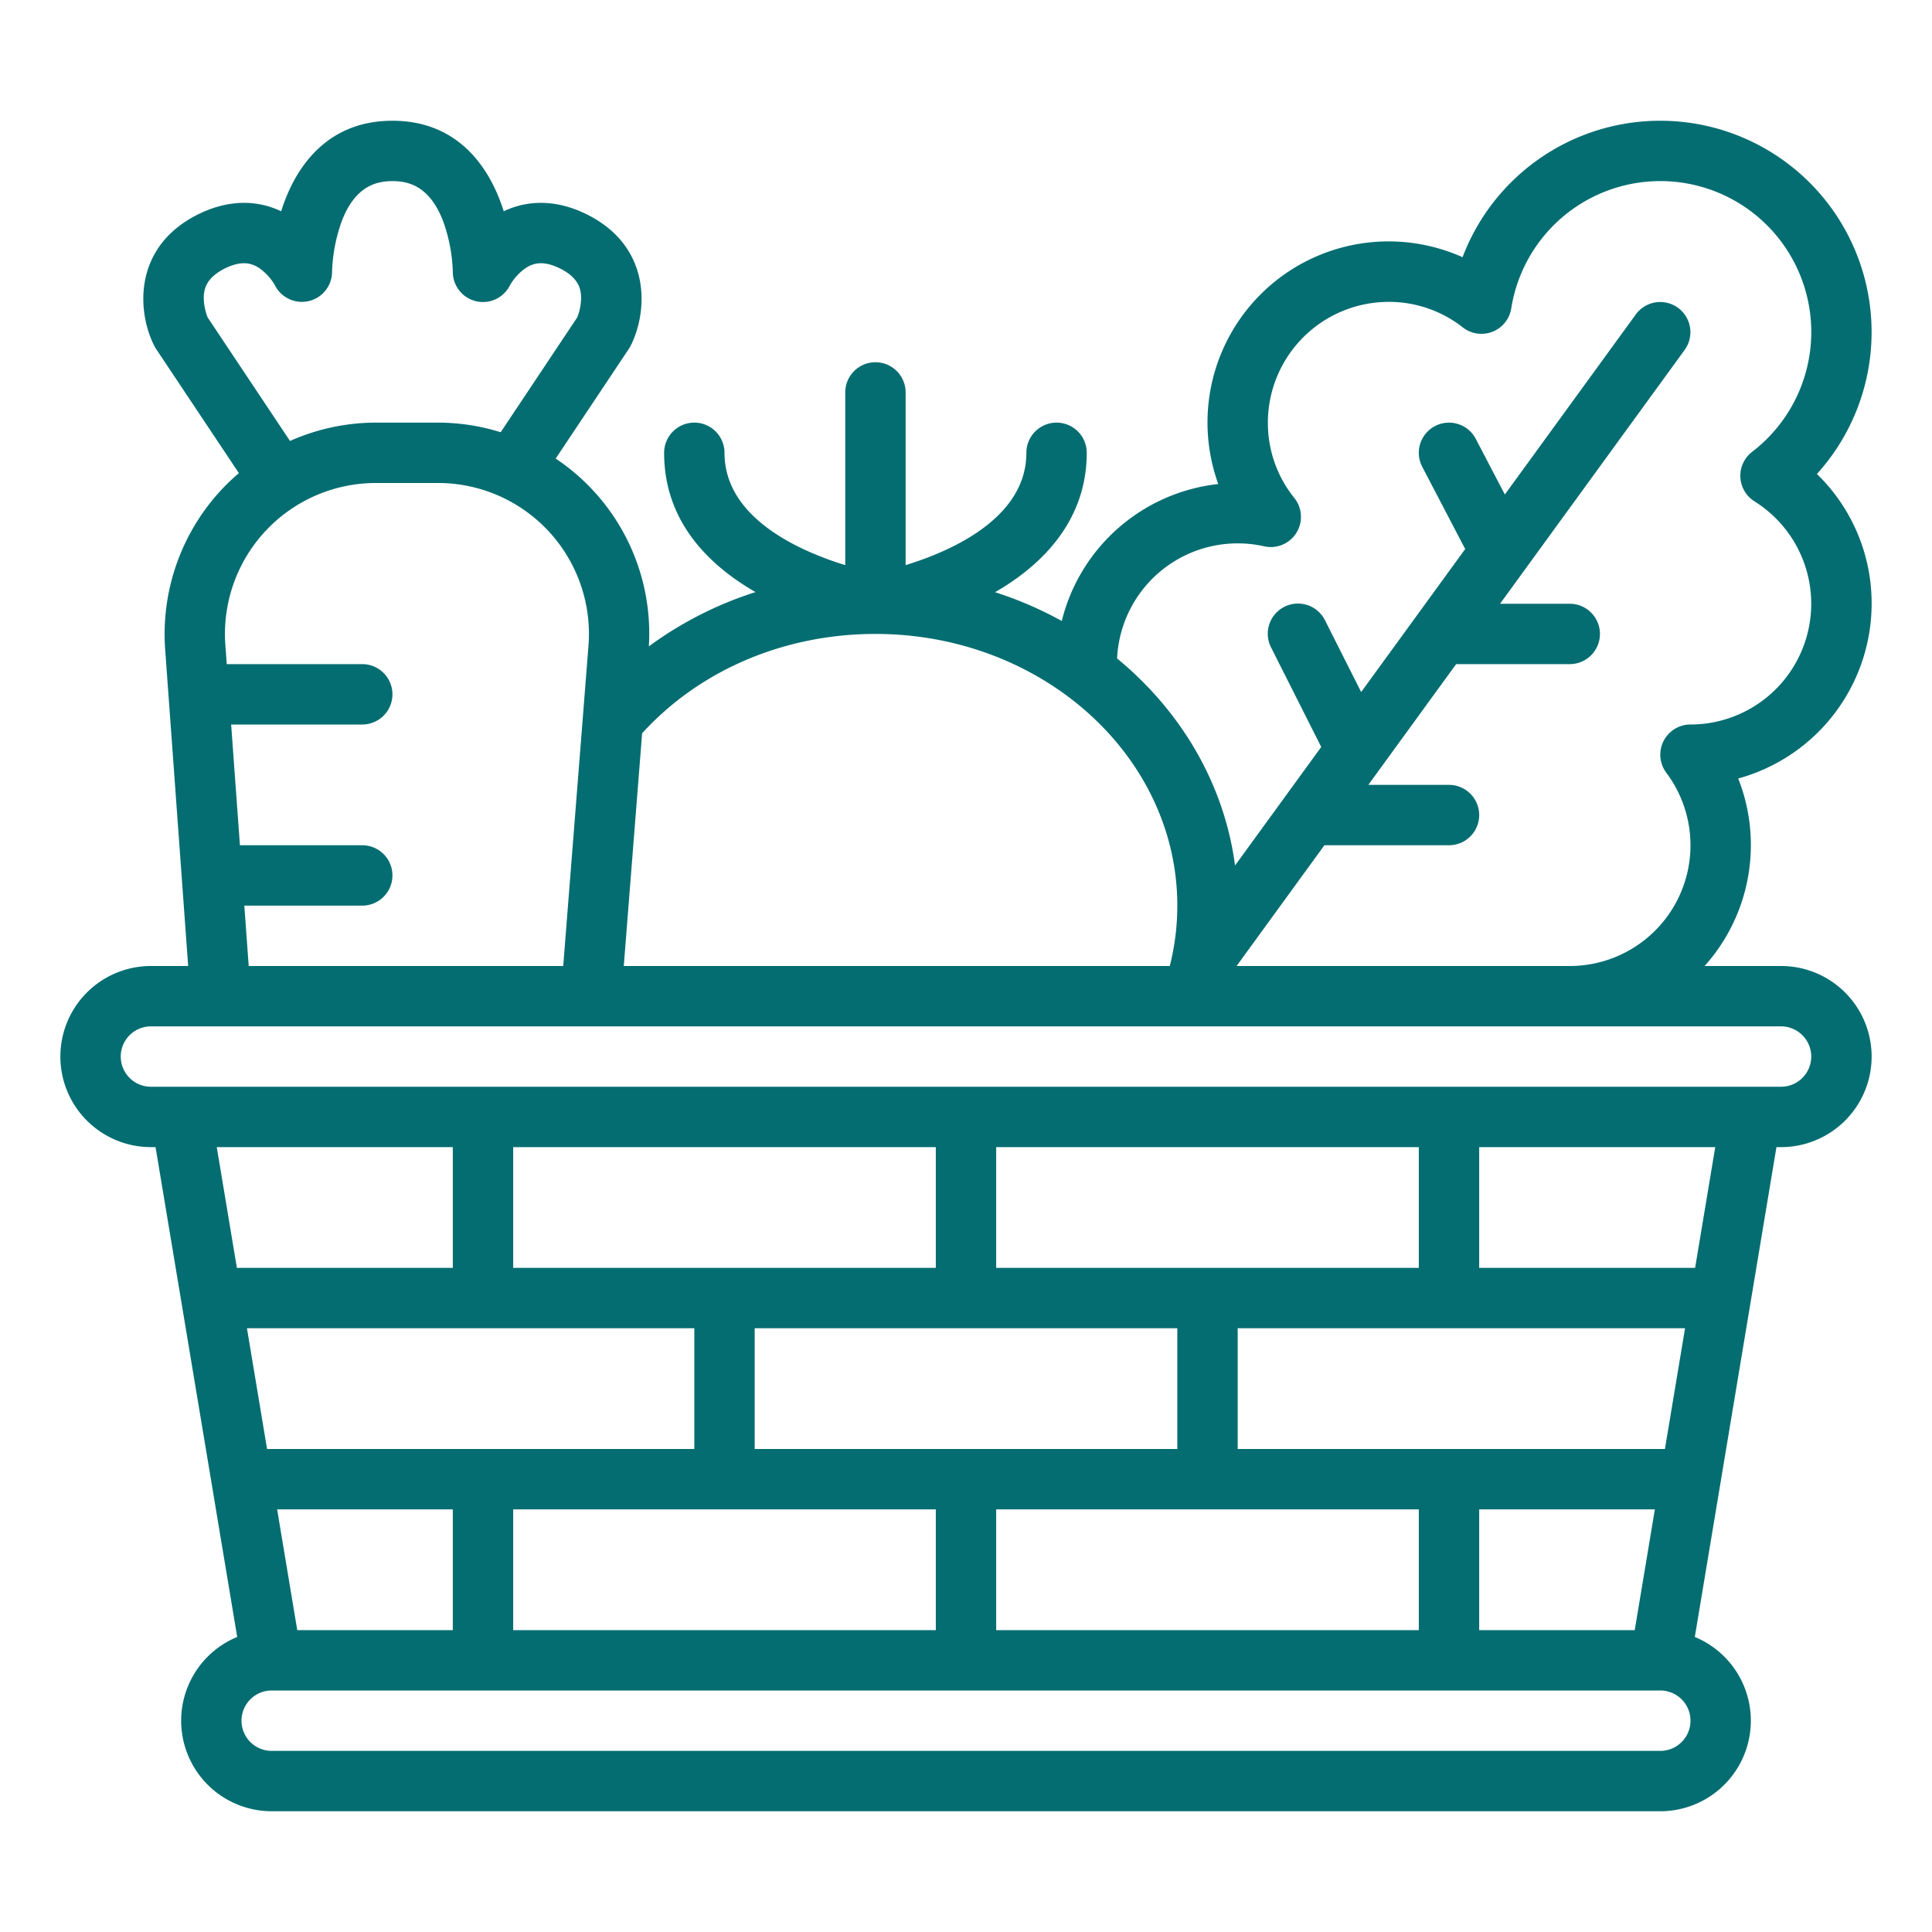 <?xml version="1.0"?>
<svg xmlns="http://www.w3.org/2000/svg" xmlns:xlink="http://www.w3.org/1999/xlink" xmlns:svgjs="http://svgjs.com/svgjs" version="1.1" width="512" height="512" x="0" y="0" viewBox="0 0 512 512" style="enable-background:new 0 0 512 512" xml:space="preserve"><g><path xmlns="http://www.w3.org/2000/svg" d="M496,160a47.7,47.7,0,0,0-14.5-34.389,56.017,56.017,0,1,0-93.907-57.45,47.99,47.99,0,0,0-64.737,60.112,48.121,48.121,0,0,0-41.474,36.29,99.8,99.8,0,0,0-17.683-7.627C279.617,147.76,288,135.065,288,120a8,8,0,0,0-16,0c0,17.265-19.81,26.015-32,29.765V104a8,8,0,0,0-16,0v45.765c-12.19-3.75-32-12.5-32-29.765a8,8,0,0,0-16,0c0,18.073,11.659,29.665,24.217,36.911a97.758,97.758,0,0,0-28.264,14.383,55.729,55.729,0,0,0-24.689-49.767l19.392-29.089a8.11,8.11,0,0,0,.5-.86c4.654-9.308,5.411-26.239-11.577-34.733-7.636-3.82-15.316-4.081-22.086-.855C129.717,43.965,121.116,32,104,32S78.283,43.965,74.508,55.99c-6.771-3.227-14.451-2.964-22.086.855C35.434,65.339,36.191,82.27,40.845,91.578a8.11,8.11,0,0,0,.5.86L63.31,125.387a55.611,55.611,0,0,0-4.7,4.478,56.181,56.181,0,0,0-14.844,42.2L49.867,256H40a24,24,0,0,0,0,48h1.223L62.859,433.813A24,24,0,0,0,72,480H440a24,24,0,0,0,9.142-46.187L470.778,304H472a24,24,0,0,0,0-48H451.739a48.028,48.028,0,0,0,8.906-49.689A48.089,48.089,0,0,0,496,160Zm-264.024,8h.045c44.1.011,79.979,32.305,79.979,72a65.4,65.4,0,0,1-1.993,16h-144.7l4.86-61.67C185.442,177.573,207.814,168.007,231.976,168ZM55.029,84.121A14.649,14.649,0,0,1,54,79c0-2.354.634-5.373,5.578-7.845,4.79-2.394,7.5-1.24,9.328.033a14.39,14.39,0,0,1,3.939,4.39A8,8,0,0,0,88,72.024,43.428,43.428,0,0,1,90.61,58.5C94.256,49.088,100,48,104,48s9.744,1.088,13.39,10.5A43.44,43.44,0,0,1,120,72a7.988,7.988,0,0,0,15.118,3.652,14.325,14.325,0,0,1,3.976-4.464c1.827-1.275,4.537-2.427,9.328-.033s5.5,5.257,5.572,7.482a14.315,14.315,0,0,1-1.024,5.485l-20.282,30.424A55.871,55.871,0,0,0,116.068,112H99.617a56.021,56.021,0,0,0-22.761,4.862ZM64.746,240H96a8,8,0,0,0,0-16H63.583l-2.327-32H96a8,8,0,0,0,0-16H60.093l-.371-5.1a40,40,0,0,1,39.9-42.9h16.451a40,40,0,0,1,39.877,43.142L149.258,256H65.91ZM392,432V400h46.556l-5.334,32ZM78.777,432l-5.333-32H120v32ZM184,352v32H70.777l-5.333-32Zm128,0v32H200V352ZM136,400H248v32H136Zm128,0H376v32H264Zm177.222-16H328V352H446.556ZM264,336V304H376v32Zm-16,0H136V304H248Zm-128,0H62.777l-5.333-32H120ZM440,464H72a8,8,0,0,1,0-16H440a8,8,0,0,1,0,16Zm9.222-128H392V304h62.556ZM480,280a8.009,8.009,0,0,1-8,8H40a8,8,0,0,1,0-16H472A8.009,8.009,0,0,1,480,280ZM464.954,132.865A32,32,0,0,1,448,192a8,8,0,0,0-6.4,12.805A32,32,0,0,1,416,256H327.71l23.272-32H384a8,8,0,0,0,0-16H362.619l23.272-32H416a8,8,0,0,0,0-16H397.528L446.47,92.705a8,8,0,0,0-12.94-9.41L398.8,131.052,391.091,116.3a8,8,0,1,0-14.182,7.408L388.292,145.5,360.724,183.4l-9.58-19a8,8,0,1,0-14.288,7.2l13.285,26.354L327.3,229.365c-2.863-21.691-14.369-40.975-31.259-54.865a31.985,31.985,0,0,1,38.98-29.718,8,8,0,0,0,7.993-12.806A31.643,31.643,0,0,1,336,112a32.036,32.036,0,0,1,32-32,31.662,31.662,0,0,1,19.668,6.771A8,8,0,0,0,400.5,81.712a40,40,0,1,1,63.833,38.029,8,8,0,0,0,.626,13.124Z" fill="#046d71" data-original="#000000" style=""/></g></svg>
